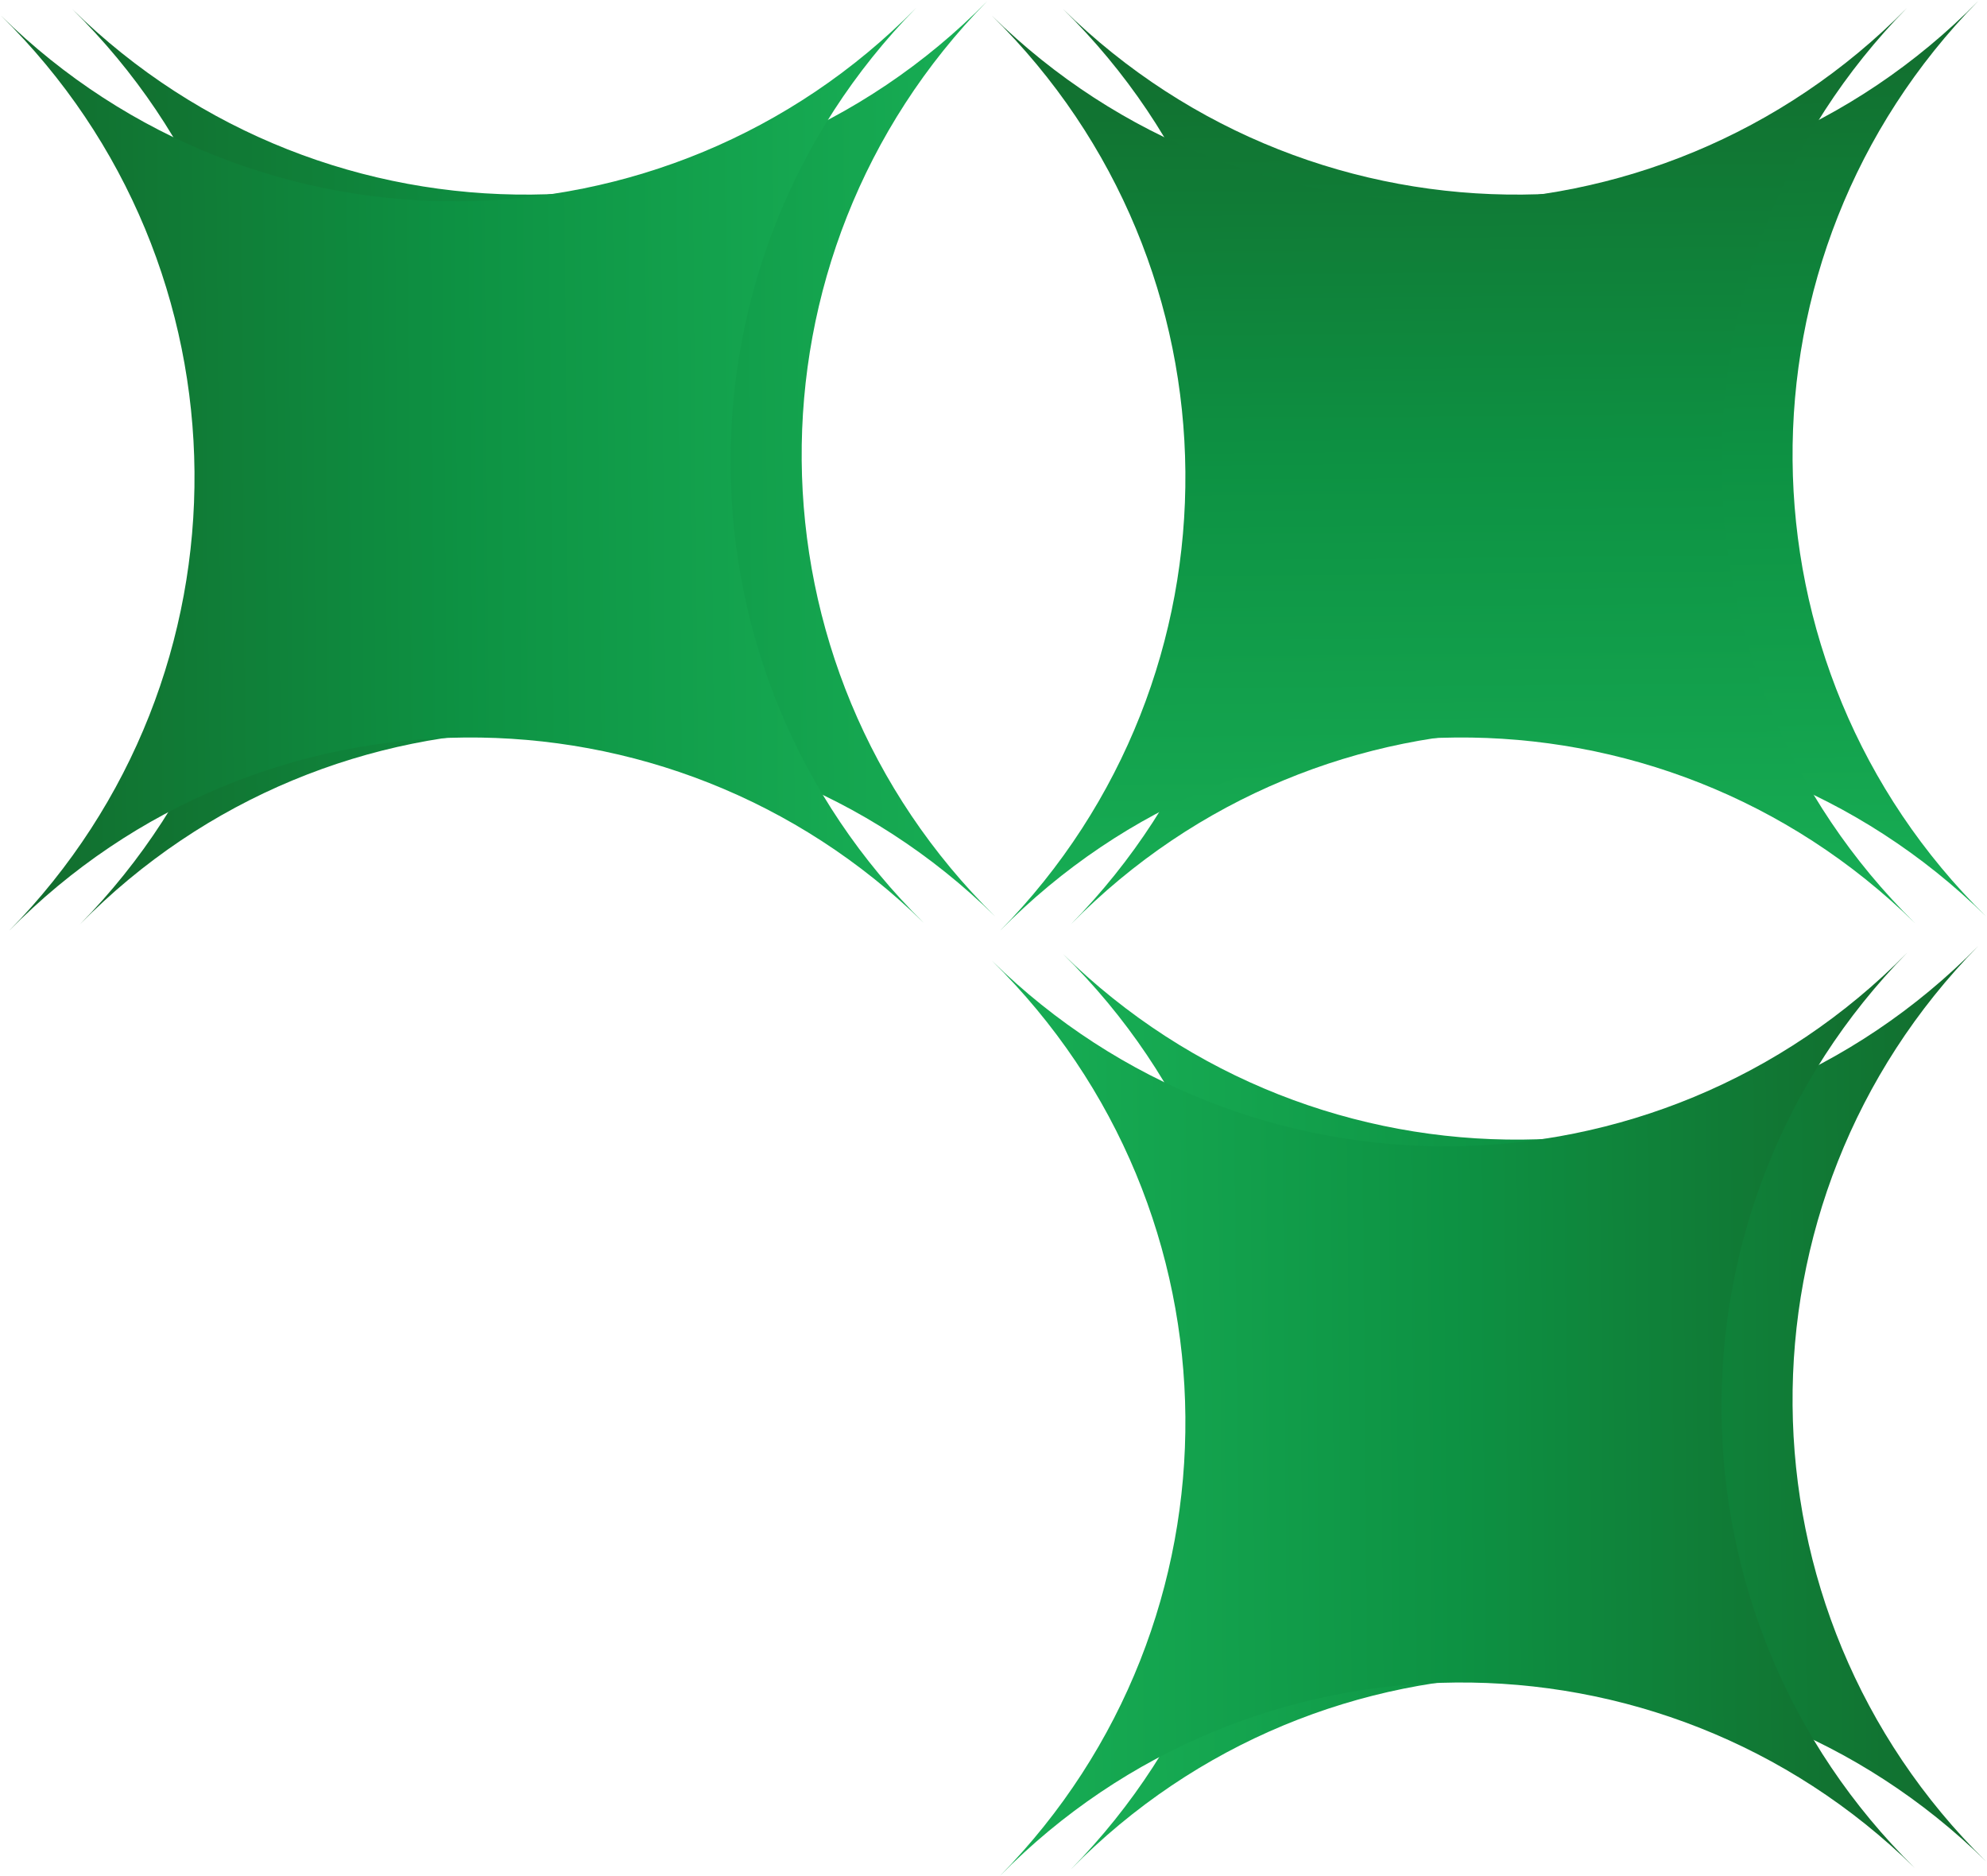 <?xml version="1.0" encoding="UTF-8"?>
<svg data-bbox="0.89 0.952 1754.28 1656.748" overflow="hidden" xmlns="http://www.w3.org/2000/svg" height="1658" width="1756" data-type="ugc">
    <g>
        <defs>
            <linearGradient id="b7404b60-0a15-468f-bf28-967fd2ede6aa" spreadMethod="reflect" gradientUnits="userSpaceOnUse" y2="923.874" x2="6064.4" y1="937.802" x1="4446.79">
                <stop stop-color="#184517" offset="0"/>
                <stop stop-color="#0D9243" offset=".5"/>
                <stop stop-color="#23CB67" offset="1"/>
            </linearGradient>
            <linearGradient id="db90b9b4-75b5-4a16-bb0f-efeb50c74a4b" spreadMethod="reflect" gradientUnits="userSpaceOnUse" y2="1739.65" x2="6138.25" y1="122.031" x1="6124.33">
                <stop stop-color="#184517" offset="0"/>
                <stop stop-color="#0D9243" offset=".5"/>
                <stop stop-color="#23CB67" offset="1"/>
            </linearGradient>
            <linearGradient id="6b47ae97-1803-48d5-a04e-3d6e1e5b8127" spreadMethod="reflect" gradientUnits="userSpaceOnUse" y2="1772.84" x2="5322.48" y1="1758.91" x1="6940.1">
                <stop stop-color="#184517" offset="0"/>
                <stop stop-color="#0D9243" offset=".5"/>
                <stop stop-color="#23CB67" offset="1"/>
            </linearGradient>
            <linearGradient id="249e2713-5445-4210-b061-983835ae643a" spreadMethod="reflect" gradientUnits="userSpaceOnUse" y2="929.815" x2="6001.58" y1="943.743" x1="4383.97">
                <stop stop-color="#184517" offset="0"/>
                <stop stop-color="#0D9243" offset=".5"/>
                <stop stop-color="#23CB67" offset="1"/>
            </linearGradient>
            <linearGradient id="d9d7c1da-ff10-4b34-bf60-71880ff6216a" spreadMethod="reflect" gradientUnits="userSpaceOnUse" y2="1745.59" x2="6075.43" y1="127.971" x1="6061.5">
                <stop stop-color="#184517" offset="0"/>
                <stop stop-color="#0D9243" offset=".5"/>
                <stop stop-color="#23CB67" offset="1"/>
            </linearGradient>
            <linearGradient id="98978b16-0518-4f6c-9d2d-ad456bc38b73" spreadMethod="reflect" gradientUnits="userSpaceOnUse" y2="1778.78" x2="5259.66" y1="1764.85" x1="6877.28">
                <stop stop-color="#184517" offset="0"/>
                <stop stop-color="#0D9243" offset=".5"/>
                <stop stop-color="#23CB67" offset="1"/>
            </linearGradient>
            <radialGradient gradientTransform="rotate(-45.354 4319.183 -4423.932) scale(0)" id="a919b82b-2d9f-4355-a1ba-7b6a07c9d6c8" spreadMethod="pad" gradientUnits="userSpaceOnUse" fx="0" r="4482430" cy="3169558" cx="0">
                <stop stop-color="#184517" offset="0"/>
                <stop stop-color="#0D9243" offset=".5"/>
                <stop stop-color="#23CB67" offset="1"/>
            </radialGradient>
            <radialGradient gradientTransform="rotate(-45.354 4295.117 -4346.07) scale(0)" id="b3e59184-325d-4bfe-b803-2bcb62c25df0" spreadMethod="pad" gradientUnits="userSpaceOnUse" fx="0" r="4482430" cy="3169558" cx="0">
                <stop stop-color="#184517" offset="0"/>
                <stop stop-color="#0D9243" offset=".5"/>
                <stop stop-color="#23CB67" offset="1"/>
            </radialGradient>
        </defs>
        <path fill-rule="evenodd" fill="url(#b7404b60-0a15-468f-bf28-967fd2ede6aa)" d="M4854.67 1338.72c221.43-225.27 218.31-587.381-6.96-808.804 225.27 221.423 587.38 218.305 808.81-6.964-221.43 225.269-218.31 587.388 6.96 808.808-225.27-221.42-587.38-218.31-808.81 6.96Z" transform="translate(-4784 -522)"/>
        <path fill-rule="evenodd" fill="url(#db90b9b4-75b5-4a16-bb0f-efeb50c74a4b)" d="M5730.37 1338.72c221.42-225.27 218.3-587.381-6.97-808.804 225.27 221.423 587.39 218.305 808.81-6.964-221.42 225.269-218.3 587.388 6.96 808.808-225.26-221.42-587.38-218.31-808.8 6.96Z" transform="translate(-4784 -522)"/>
        <path fill-rule="evenodd" fill="url(#a919b82b-2d9f-4355-a1ba-7b6a07c9d6c8)" d="M4854.67 2173.76c221.43-225.27 218.31-587.39-6.96-808.81 225.27 221.42 587.38 218.31 808.81-6.96-221.43 225.27-218.31 587.38 6.96 808.81-225.27-221.43-587.38-218.31-808.81 6.96Z" transform="translate(-4784 -522)"/>
        <path fill-rule="evenodd" fill="url(#6b47ae97-1803-48d5-a04e-3d6e1e5b8127)" d="M5730.37 2173.76c221.42-225.27 218.3-587.39-6.97-808.81 225.27 221.42 587.39 218.31 808.81-6.96-221.42 225.27-218.3 587.38 6.96 808.81-225.26-221.43-587.38-218.31-808.8 6.96Z" transform="translate(-4784 -522)"/>
        <path fill-rule="evenodd" fill="url(#249e2713-5445-4210-b061-983835ae643a)" d="M4791.85 1344.66c221.43-225.26 218.31-587.38-6.96-808.803 225.27 221.423 587.38 218.305 808.81-6.964-221.43 225.269-218.31 587.387 6.96 808.807-225.27-221.42-587.38-218.3-808.81 6.96Z" transform="translate(-4784 -522)"/>
        <path fill-rule="evenodd" fill="url(#d9d7c1da-ff10-4b34-bf60-71880ff6216a)" d="M5667.55 1344.66c221.42-225.26 218.3-587.38-6.97-808.803 225.27 221.423 587.39 218.305 808.81-6.964-221.42 225.269-218.31 587.387 6.96 808.807-225.27-221.42-587.38-218.3-808.8 6.96Z" transform="translate(-4784 -522)"/>
        <path fill-rule="evenodd" fill="url(#b3e59184-325d-4bfe-b803-2bcb62c25df0)" d="M4791.85 2179.7c221.43-225.27 218.31-587.38-6.96-808.81 225.27 221.43 587.38 218.31 808.81-6.96-221.43 225.27-218.31 587.38 6.96 808.81-225.27-221.43-587.38-218.31-808.81 6.96Z" transform="translate(-4784 -522)"/>
        <path fill-rule="evenodd" fill="url(#98978b16-0518-4f6c-9d2d-ad456bc38b73)" d="M5667.55 2179.7c221.42-225.27 218.3-587.38-6.97-808.81 225.27 221.43 587.39 218.31 808.81-6.96-221.42 225.27-218.31 587.38 6.96 808.81-225.27-221.43-587.38-218.31-808.8 6.96Z" transform="translate(-4784 -522)"/>
    </g>
</svg>

